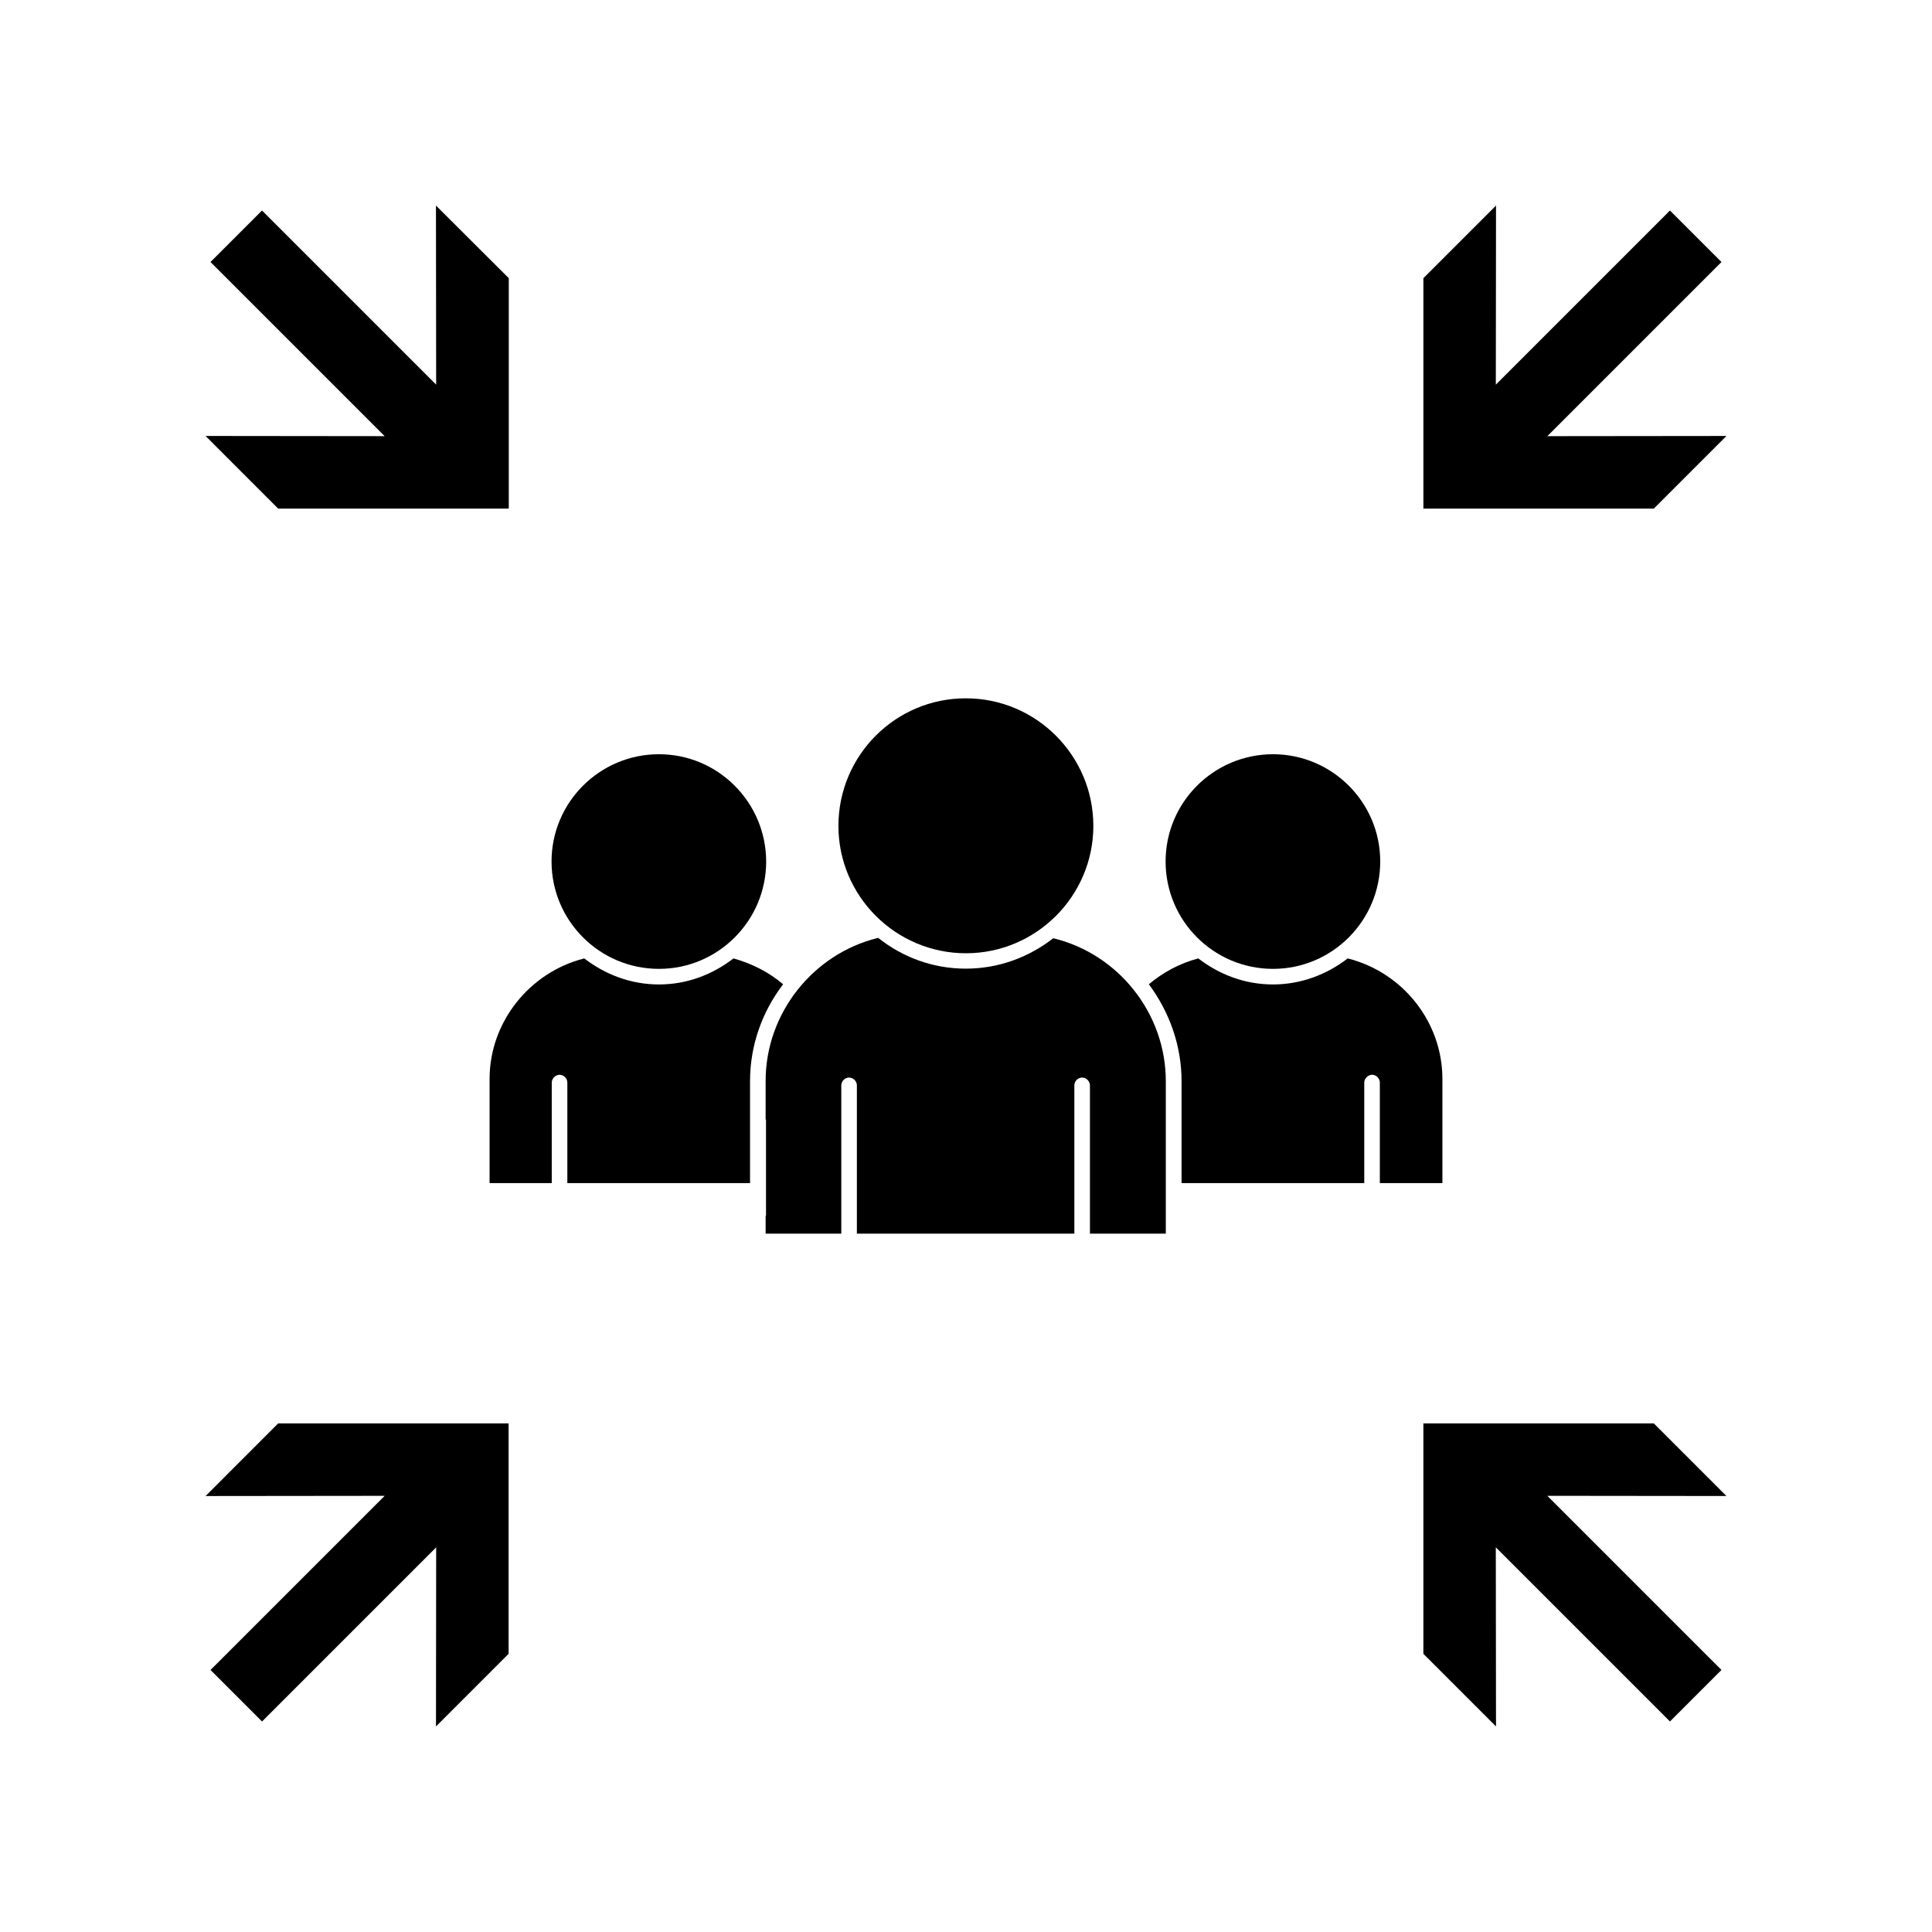 <?xml version="1.0" encoding="UTF-8"?>
<!-- Uploaded to: ICON Repo, www.iconrepo.com, Generator: ICON Repo Mixer Tools -->
<svg fill="#000000" width="800px" height="800px" version="1.1" viewBox="144 144 512 512" xmlns="http://www.w3.org/2000/svg">
 <g>
  <path d="m278.83 278.78v-61.062l-19.297-19.242 0.051 47.457-46.148-46.148-13.652 13.652 46.148 46.148-47.457-0.051 19.242 19.246z"/>
  <path d="m600.21 213.44-13.652-13.652-46.148 46.148 0.051-47.457-19.246 19.242v61.062h61.062l19.246-19.246-47.461 0.051z"/>
  <path d="m199.79 586.56 13.652 13.652 46.148-46.148-0.051 47.461 19.246-19.246v-61.062h-61.062l-19.242 19.246 47.457-0.051z"/>
  <path d="m521.21 521.21v61.062l19.246 19.246-0.051-47.461 46.148 46.148 13.652-13.652-46.148-46.148 47.461 0.051-19.246-19.246z"/>
  <path d="m481.36 343.88c-15.719 0-28.465 12.746-28.465 28.414 0 15.719 12.746 28.465 28.465 28.465 15.668 0 28.414-12.746 28.414-28.465 0-15.668-12.746-28.414-28.414-28.414z"/>
  <path d="m526.25 457.54v-27.66c0-15.012-10.48-28.215-25.09-31.891-5.492 4.231-12.344 6.902-19.801 6.902-7.508 0-14.309-2.672-19.801-6.902-4.938 1.309-9.32 3.68-13.098 6.852 5.391 7.254 8.664 16.172 8.664 25.645v27.055h48.418v-26.652c0-1.059 1.008-2.066 2.066-2.066 1.16 0 2.066 1.008 2.066 2.066v26.652z"/>
  <path d="m366.19 362.87c0 18.59 15.164 33.754 33.805 33.754 18.59 0 33.754-15.164 33.754-33.754 0-18.641-15.164-33.805-33.754-33.805-18.637-0.051-33.805 15.113-33.805 33.805z"/>
  <path d="m452.95 470.98v-4.684-0.152-25.34-0.102-10.227c0-17.836-12.496-33.656-29.824-37.836-6.398 4.988-14.41 8.062-23.176 8.062-8.816 0-16.828-3.074-23.227-8.16-17.332 4.231-29.824 20.051-29.824 37.887v10.227s0.102 0 0.102 0.102v25.34c0 0.102-0.102 0.102-0.102 0.152v4.684h20.051v-39.297c0-1.059 0.906-2.066 2.066-2.066s2.066 1.008 2.066 2.066v39.297l57.633-0.004v-39.297c0-1.059 0.906-2.066 2.066-2.066s2.066 1.008 2.066 2.066v39.297h20.102z"/>
  <path d="m318.63 343.88c-15.719 0-28.465 12.746-28.465 28.414 0 15.719 12.746 28.465 28.465 28.465 15.668 0 28.414-12.746 28.414-28.465-0.051-15.668-12.746-28.414-28.414-28.414z"/>
  <path d="m342.77 457.54v-27.055c0-9.473 3.223-18.391 8.766-25.645-3.727-3.176-8.262-5.492-13.148-6.852-5.492 4.231-12.242 6.902-19.75 6.902-7.508 0-14.309-2.672-19.801-6.902-14.559 3.68-25.09 16.93-25.09 31.891v27.66h16.473v-26.652c0-1.059 1.008-2.066 2.066-2.066 1.16 0 2.066 1.008 2.066 2.066v26.652z"/>
 </g>
</svg>
